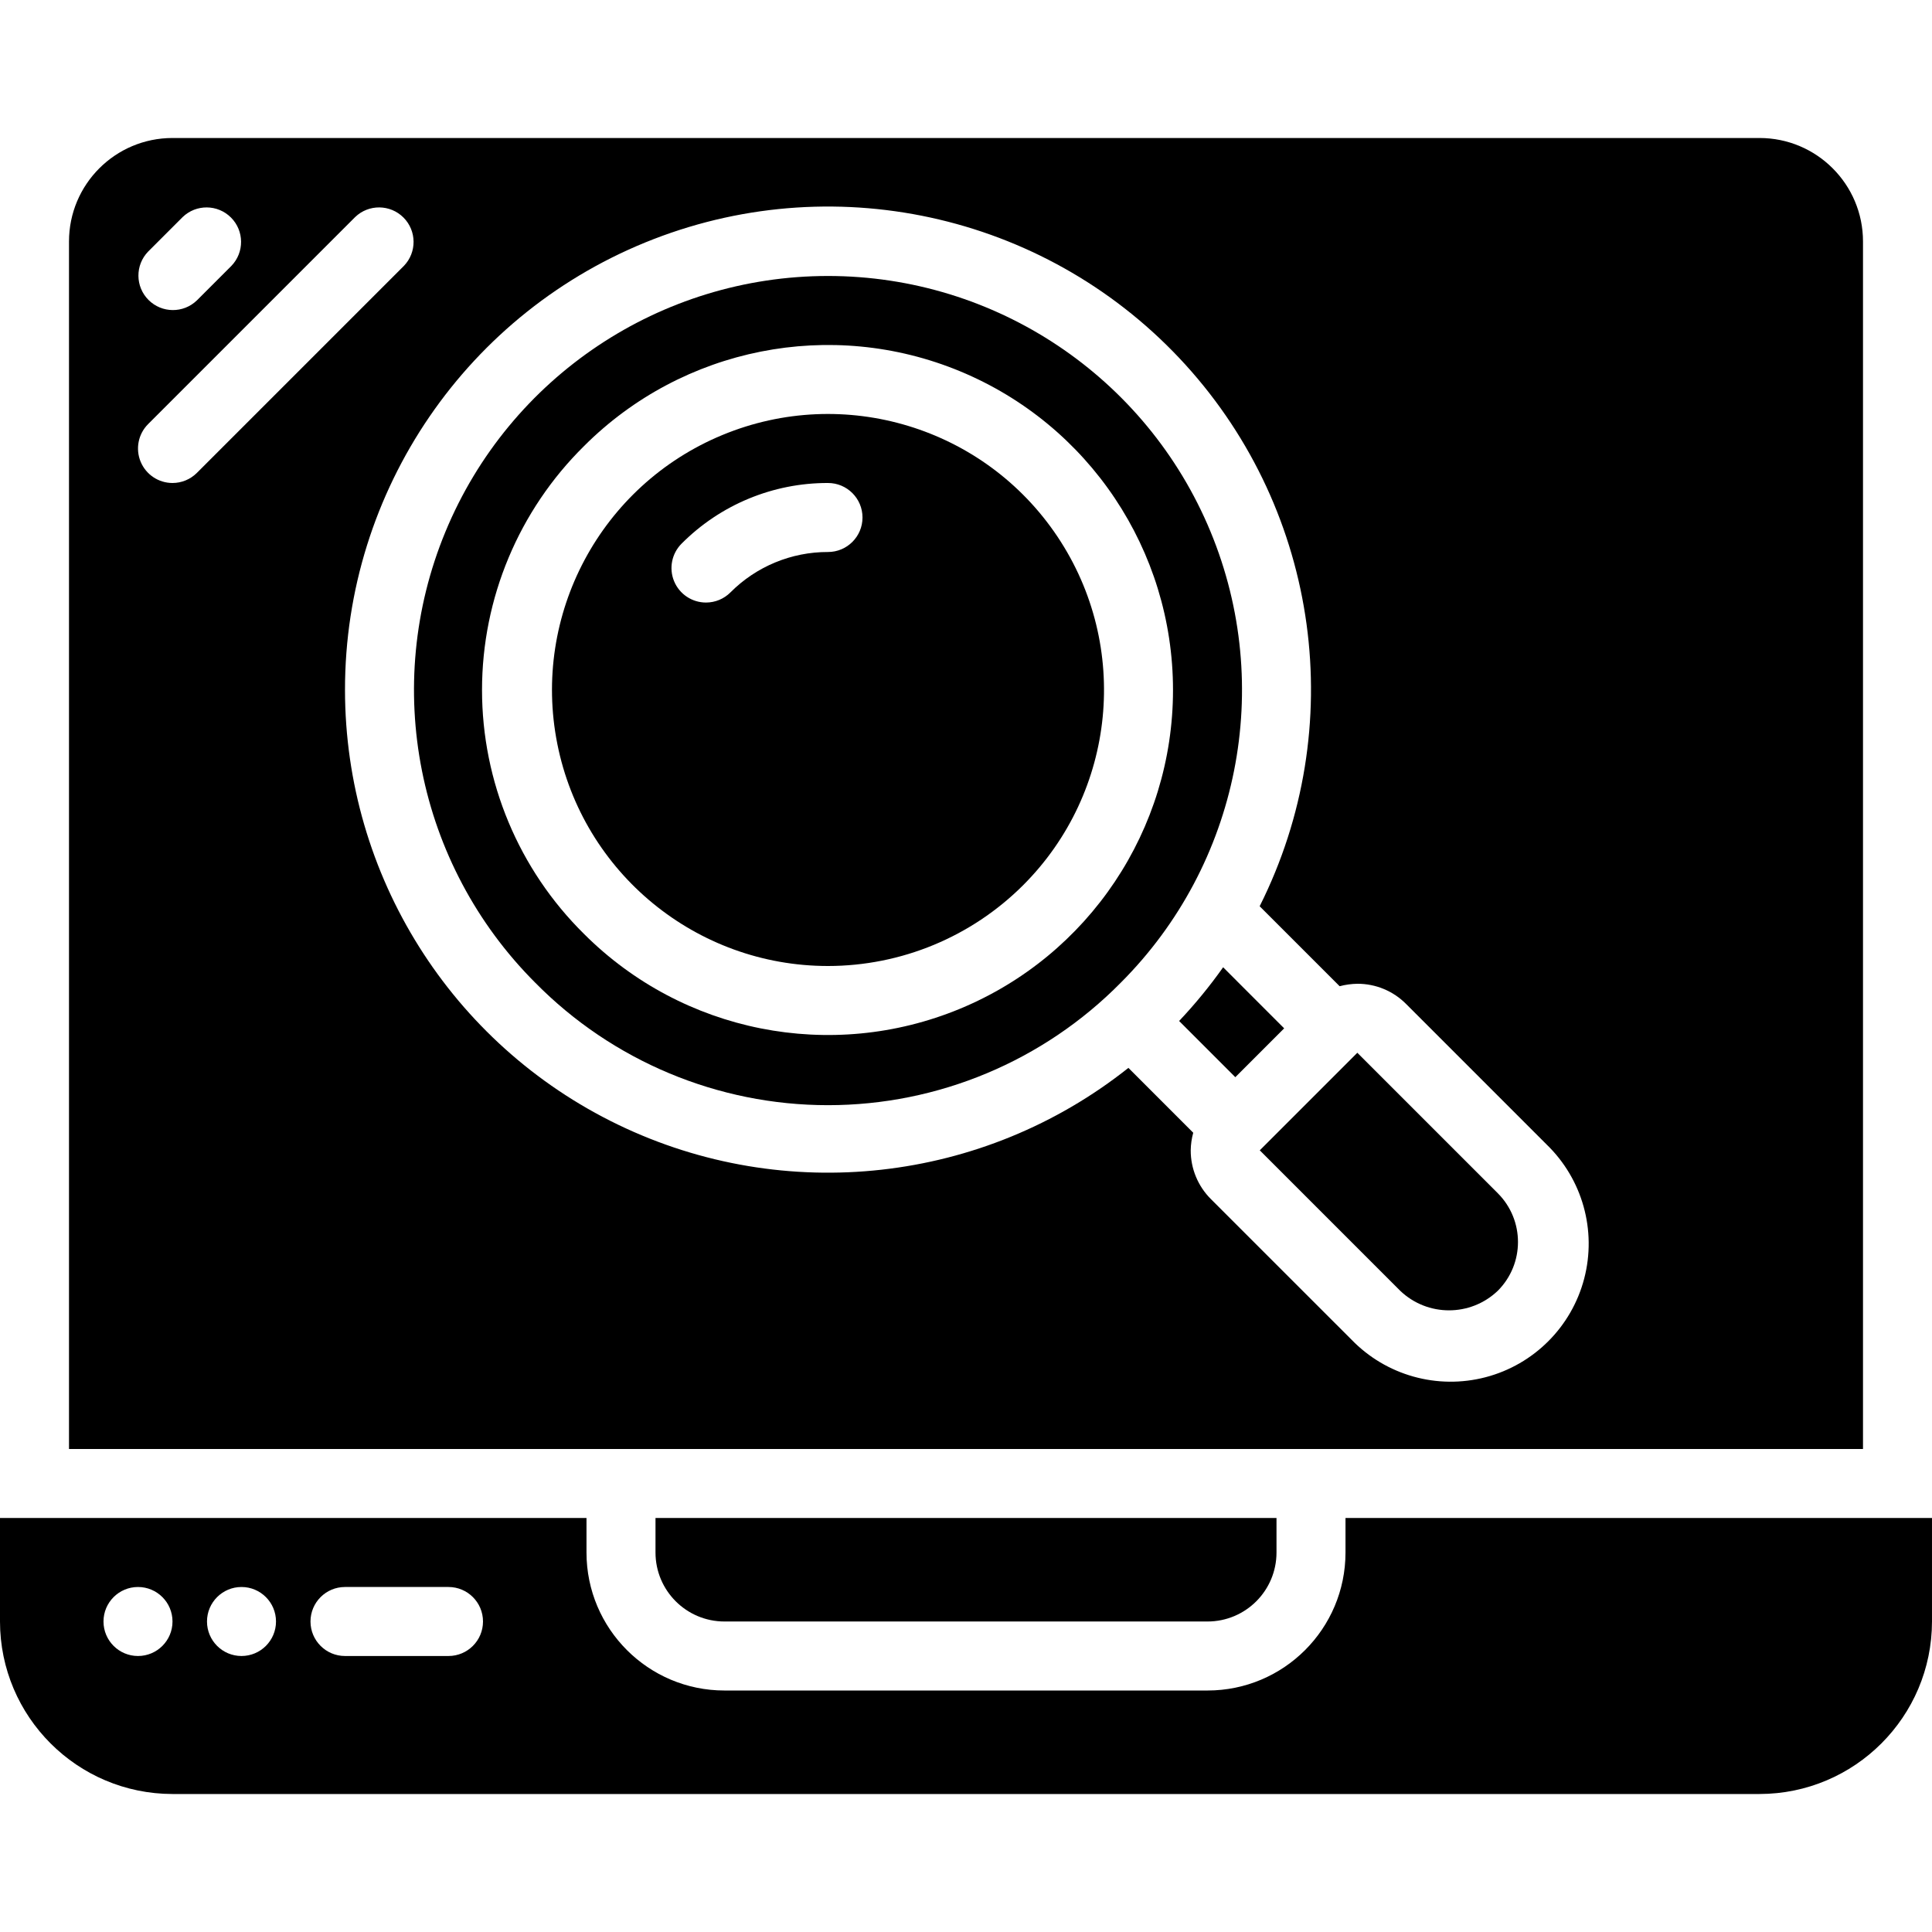 <?xml version="1.0" encoding="UTF-8" standalone="no"?><!-- icon666.com - MILLIONS OF FREE VECTOR ICONS --><svg width="1024" height="1024" id="Capa_1" enable-background="new 0 0 607.653 607.653" viewBox="0 0 607.653 607.653" xmlns="http://www.w3.org/2000/svg"><g><g id="Page-1_38_"><g id="_x30_39---Searching-on-Laptop"><path id="Shape_100_" d="m321.806 278.403c29.285-29.283 33.806-75.175 10.799-109.609-23.007-34.435-67.135-47.822-105.397-31.975s-60.001 56.515-51.923 97.133 43.723 69.874 85.137 69.875c23.021-.012 45.098-9.155 61.384-25.424zm-99.752-88.891c-4.393.003-8.354-2.642-10.035-6.701s-.747-8.73 2.363-11.833c12.186-12.247 28.764-19.112 46.041-19.065 5.993 0 10.851 4.858 10.851 10.851s-4.858 10.851-10.851 10.851c-11.519-.026-22.571 4.553-30.697 12.717-2.035 2.036-4.795 3.179-7.672 3.18z"/><path id="Path_194_" clip-rule="evenodd" d="m440.396 405.977c8.585 8.201 22.102 8.201 30.686 0 8.472-8.475 8.472-22.212 0-30.686l-44.174-44.174-30.686 30.686z" fill-rule="evenodd"/><path id="Shape_99_" d="m412.336 455.74h173.615v-379.783c0-17.978-14.574-32.553-32.553-32.553h-499.143c-17.978 0-32.553 14.574-32.553 32.553v379.783zm-365.753-376.604 10.851-10.851c4.258-4.112 11.025-4.053 15.211.132 4.186 4.186 4.244 10.953.132 15.211l-10.851 10.851c-4.258 4.112-11.025 4.053-15.211-.132s-4.244-10.953-.132-15.211zm7.672 72.777c-4.388-.001-8.344-2.645-10.023-6.699s-.751-8.72 2.351-11.824l65.106-65.106c4.258-4.112 11.025-4.053 15.211.132 4.186 4.186 4.244 10.953.132 15.211l-65.106 65.106c-2.034 2.036-4.794 3.18-7.671 3.18zm54.254 65.106c-.058-62.8 38.532-119.162 97.102-141.82s125.044-6.943 167.266 39.545 51.487 114.164 23.312 170.289l25.152 25.152c1.825-.481 3.701-.74 5.588-.77 5.758-.018 11.282 2.277 15.332 6.37l44.163 44.163c11.283 10.898 15.808 27.035 11.836 42.211-3.972 15.175-15.823 27.026-30.999 30.999-15.175 3.972-31.313-.553-42.211-11.836l-44.185-44.174c-4.084-4.059-6.374-9.585-6.359-15.343.027-1.871.293-3.731.792-5.534l-20.389-20.4c-45.637 36.252-107.992 43.198-160.488 17.877s-85.873-78.446-85.912-136.729z"/><path id="Path_193_" clip-rule="evenodd" d="m370.853 321.123 17.676 17.676 15.365-15.365-19.195-19.206c-4.212 5.951-8.839 11.596-13.846 16.895z" fill-rule="evenodd"/><path id="Shape_98_" d="m352.493 309.089c37.242-37.24 48.384-93.246 28.23-141.904s-67.634-80.384-120.3-80.384-100.147 31.726-120.3 80.384-9.012 104.665 28.23 141.904c24.3 24.641 57.463 38.512 92.07 38.512s67.77-13.871 92.07-38.512zm-168.797-168.797c31.033-31.034 77.705-40.318 118.253-23.523s66.985 56.362 66.985 100.25-26.438 83.455-66.985 100.25-87.219 7.511-118.253-23.523c-20.532-20.252-32.09-47.888-32.09-76.727s11.558-56.475 32.09-76.727z"/><path id="Shape_97_" d="m596.802 477.442h-173.615v10.851c0 23.971-19.432 43.404-43.404 43.404h-151.913c-23.971 0-43.404-19.432-43.404-43.404v-10.851h-184.466v32.553c.036 29.949 24.306 54.219 54.255 54.255h499.143c29.949-.036 54.219-24.306 54.255-54.255v-32.553zm-553.398 43.403c-5.993 0-10.851-4.858-10.851-10.851s4.858-10.851 10.851-10.851 10.851 4.858 10.851 10.851-4.858 10.851-10.851 10.851zm32.553 0c-5.993 0-10.851-4.858-10.851-10.851s4.858-10.851 10.851-10.851 10.851 4.858 10.851 10.851-4.859 10.851-10.851 10.851zm65.105 0h-32.553c-5.993 0-10.851-4.858-10.851-10.851s4.858-10.851 10.851-10.851h32.553c5.993 0 10.851 4.858 10.851 10.851s-4.858 10.851-10.851 10.851z"/><path id="Path_192_" clip-rule="evenodd" d="m227.87 509.994h151.913c11.986 0 21.702-9.716 21.702-21.702v-10.851h-195.317v10.851c0 11.986 9.716 21.702 21.702 21.702z" fill-rule="evenodd"/></g></g></g></svg>